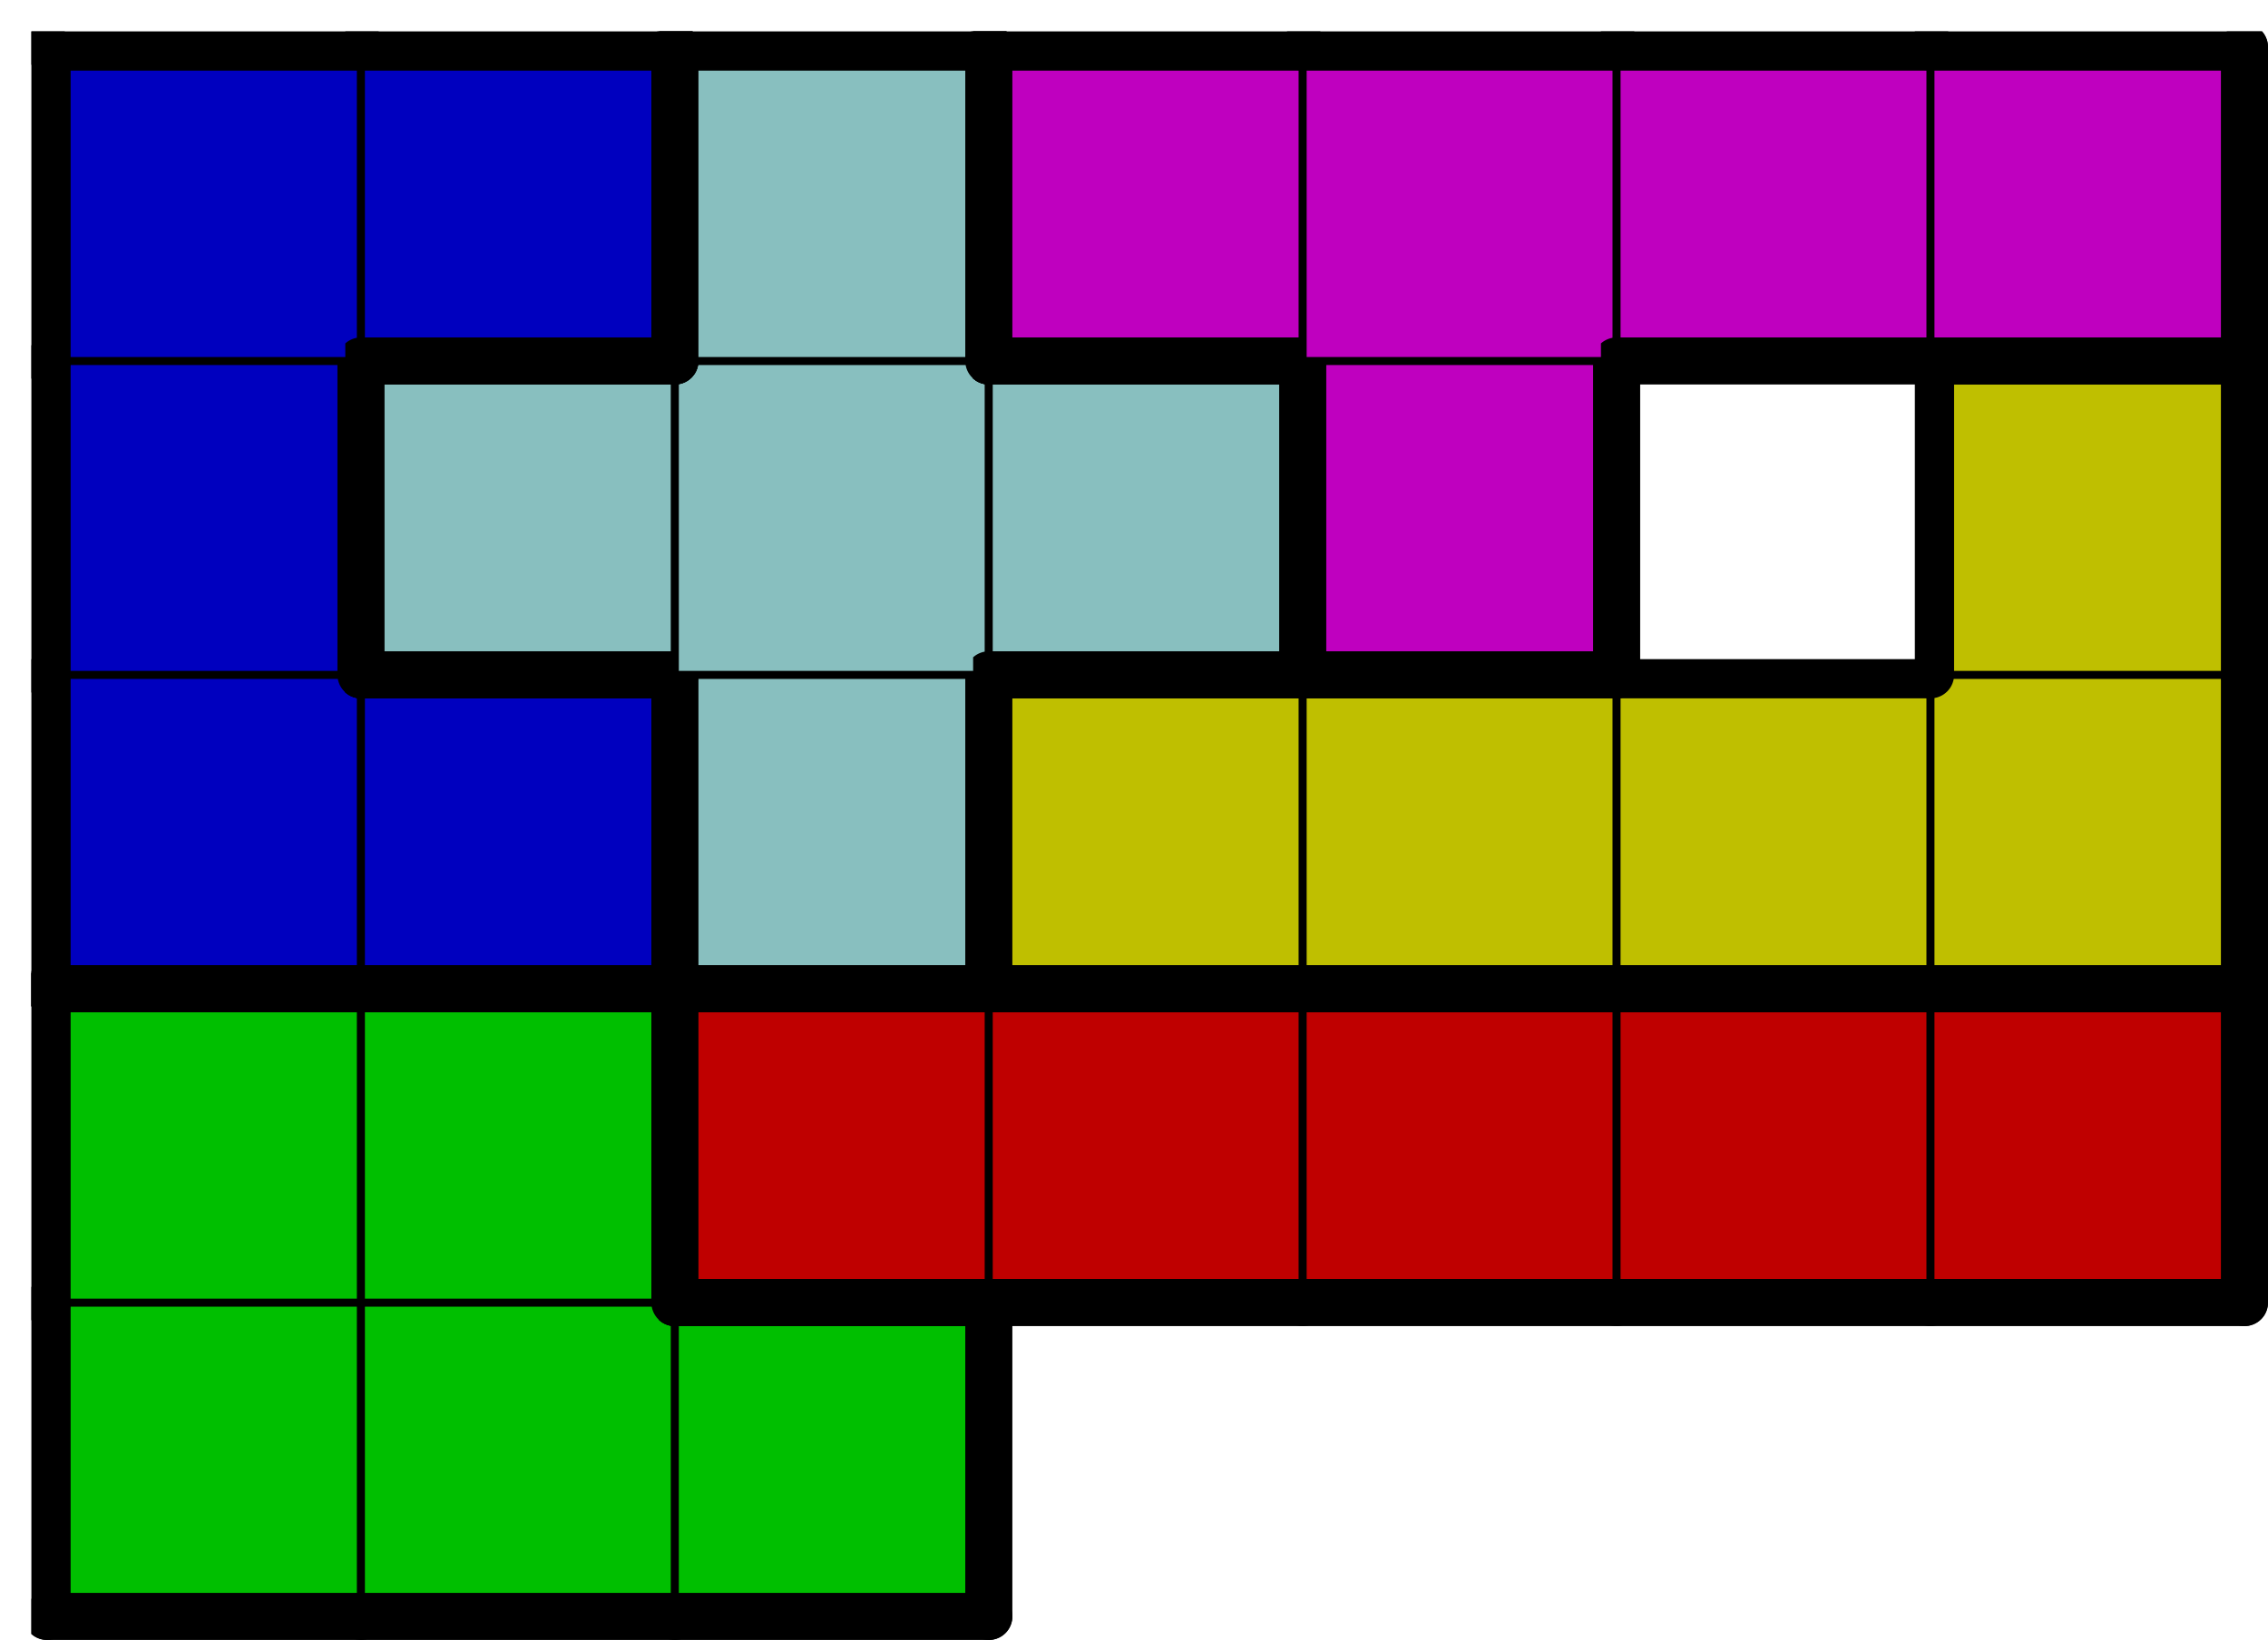 <svg version="1.1"
 xmlns="http://www.w3.org/2000/svg"
 xmlns:xlink="http://www.w3.org/1999/xlink" 
 width="289px" height="209px"
>

<!-- args used: -string 7 5 1 001 001 001 __ __ __ __ 001 001 000 000 000 000 000 002 002 011 003 003 003 003 002 011 011 011 004 __ 003 002 002 011 004 004 004 004 -scale 2  -->
<!--

Box for not set puzzle

-->
<symbol id="a9f40092-ea64-4651-94e3-5e8093ed67e6box_-2">
<path d="M21 1 L1 1 L1 21 L21 21 Z" stroke="gray" stroke-width=".5"  fill-opacity="0" />
</symbol>
<!--

thicker border lines for Box

-->
<symbol id="a9f40092-ea64-4651-94e3-5e8093ed67e6line_1">	<line x1="21" y1="1" x2="21" y2="1" style="stroke-linecap:round;stroke:black;stroke-width:3" />	</symbol>
<symbol id="a9f40092-ea64-4651-94e3-5e8093ed67e6line_2">	<line x1="21" y1="1" x2="21" y2="21" style="stroke-linecap:round;stroke:black;stroke-width:3" />	</symbol>
<symbol id="a9f40092-ea64-4651-94e3-5e8093ed67e6line_3">	<line x1="21" y1="21" x2="21" y2="21" style="stroke-linecap:round;stroke:black;stroke-width:3" />	</symbol>
<symbol id="a9f40092-ea64-4651-94e3-5e8093ed67e6line_4">	<line x1="21" y1="21" x2="21" y2="1" style="stroke-linecap:round;stroke:black;stroke-width:3" />	</symbol>
<symbol id="a9f40092-ea64-4651-94e3-5e8093ed67e6line_5">	<line x1="21" y1="1" x2="1" y2="1" style="stroke-linecap:round;stroke:black;stroke-width:3" />	</symbol>
<symbol id="a9f40092-ea64-4651-94e3-5e8093ed67e6line_6">	<line x1="1" y1="1" x2="1" y2="21" style="stroke-linecap:round;stroke:black;stroke-width:3" />	</symbol>
<symbol id="a9f40092-ea64-4651-94e3-5e8093ed67e6line_7">	<line x1="1" y1="21" x2="21" y2="21" style="stroke-linecap:round;stroke:black;stroke-width:3" />	</symbol>
<symbol id="a9f40092-ea64-4651-94e3-5e8093ed67e6line_8">	<line x1="1" y1="1" x2="1" y2="1" style="stroke-linecap:round;stroke:black;stroke-width:3" />	</symbol>
<symbol id="a9f40092-ea64-4651-94e3-5e8093ed67e6line_9">	<line x1="1" y1="1" x2="21" y2="1" style="stroke-linecap:round;stroke:black;stroke-width:3" />	</symbol>
<!--

real box definition

-->
<!--

Box_0 definition

-->
<symbol id="a9f40092-ea64-4651-94e3-5e8093ed67e6box_1">
<path d="M21 1 L1 1 L1 21 L21 21 Z" style="fill:#00BF00;stroke-width:.5;stroke:black" />
</symbol>
<!--

Box_2 definition

-->
<symbol id="a9f40092-ea64-4651-94e3-5e8093ed67e6box_0">
<path d="M21 1 L1 1 L1 21 L21 21 Z" style="fill:#BF0000;stroke-width:.5;stroke:black" />
</symbol>
<!--

Box_3 definition

-->
<symbol id="a9f40092-ea64-4651-94e3-5e8093ed67e6box_2">
<path d="M21 1 L1 1 L1 21 L21 21 Z" style="fill:#0000BF;stroke-width:.5;stroke:black" />
</symbol>
<!--

Box_4 definition

-->
<symbol id="a9f40092-ea64-4651-94e3-5e8093ed67e6box_11">
<path d="M21 1 L1 1 L1 21 L21 21 Z" style="fill:#88BFBF;stroke-width:.5;stroke:black" />
</symbol>
<!--

Box_5 definition

-->
<symbol id="a9f40092-ea64-4651-94e3-5e8093ed67e6box_3">
<path d="M21 1 L1 1 L1 21 L21 21 Z" style="fill:#BFBF00;stroke-width:.5;stroke:black" />
</symbol>
<!--

Box_6 definition

-->
<symbol id="a9f40092-ea64-4651-94e3-5e8093ed67e6box_4">
<path d="M21 1 L1 1 L1 21 L21 21 Z" style="fill:#BF00BF;stroke-width:.5;stroke:black" />
</symbol>


<g transform="scale(2.0) translate(2,2) " >

<use x="0" y="80" xlink:href="#origin" />
<!--

now we use the box and set it to xy position
we start to paint with boxes with y==0 first!
we define animation for a puzzle, based on puzzleNbr!

-->
<use x="0" y="80" xlink:href="#a9f40092-ea64-4651-94e3-5e8093ed67e6box_1" />
<use x="0" y="80" xlink:href="#a9f40092-ea64-4651-94e3-5e8093ed67e6line_6" />
<use x="0" y="80" xlink:href="#a9f40092-ea64-4651-94e3-5e8093ed67e6line_7" />
<use x="20" y="80" xlink:href="#a9f40092-ea64-4651-94e3-5e8093ed67e6box_1" />
<use x="20" y="80" xlink:href="#a9f40092-ea64-4651-94e3-5e8093ed67e6line_7" />
<use x="40" y="80" xlink:href="#a9f40092-ea64-4651-94e3-5e8093ed67e6box_1" />
<use x="40" y="80" xlink:href="#a9f40092-ea64-4651-94e3-5e8093ed67e6line_4" />
<use x="40" y="80" xlink:href="#a9f40092-ea64-4651-94e3-5e8093ed67e6line_5" />
<use x="40" y="80" xlink:href="#a9f40092-ea64-4651-94e3-5e8093ed67e6line_7" />
<use x="0" y="60" xlink:href="#a9f40092-ea64-4651-94e3-5e8093ed67e6box_1" />
<use x="0" y="60" xlink:href="#a9f40092-ea64-4651-94e3-5e8093ed67e6line_5" />
<use x="0" y="60" xlink:href="#a9f40092-ea64-4651-94e3-5e8093ed67e6line_6" />
<use x="20" y="60" xlink:href="#a9f40092-ea64-4651-94e3-5e8093ed67e6box_1" />
<use x="20" y="60" xlink:href="#a9f40092-ea64-4651-94e3-5e8093ed67e6line_4" />
<use x="20" y="60" xlink:href="#a9f40092-ea64-4651-94e3-5e8093ed67e6line_5" />
<use x="40" y="60" xlink:href="#a9f40092-ea64-4651-94e3-5e8093ed67e6box_0" />
<use x="40" y="60" xlink:href="#a9f40092-ea64-4651-94e3-5e8093ed67e6line_5" />
<use x="40" y="60" xlink:href="#a9f40092-ea64-4651-94e3-5e8093ed67e6line_6" />
<use x="40" y="60" xlink:href="#a9f40092-ea64-4651-94e3-5e8093ed67e6line_7" />
<use x="60" y="60" xlink:href="#a9f40092-ea64-4651-94e3-5e8093ed67e6box_0" />
<use x="60" y="60" xlink:href="#a9f40092-ea64-4651-94e3-5e8093ed67e6line_5" />
<use x="60" y="60" xlink:href="#a9f40092-ea64-4651-94e3-5e8093ed67e6line_7" />
<use x="80" y="60" xlink:href="#a9f40092-ea64-4651-94e3-5e8093ed67e6box_0" />
<use x="80" y="60" xlink:href="#a9f40092-ea64-4651-94e3-5e8093ed67e6line_5" />
<use x="80" y="60" xlink:href="#a9f40092-ea64-4651-94e3-5e8093ed67e6line_7" />
<use x="100" y="60" xlink:href="#a9f40092-ea64-4651-94e3-5e8093ed67e6box_0" />
<use x="100" y="60" xlink:href="#a9f40092-ea64-4651-94e3-5e8093ed67e6line_5" />
<use x="100" y="60" xlink:href="#a9f40092-ea64-4651-94e3-5e8093ed67e6line_7" />
<use x="120" y="60" xlink:href="#a9f40092-ea64-4651-94e3-5e8093ed67e6box_0" />
<use x="120" y="60" xlink:href="#a9f40092-ea64-4651-94e3-5e8093ed67e6line_4" />
<use x="120" y="60" xlink:href="#a9f40092-ea64-4651-94e3-5e8093ed67e6line_5" />
<use x="120" y="60" xlink:href="#a9f40092-ea64-4651-94e3-5e8093ed67e6line_7" />
<use x="0" y="40" xlink:href="#a9f40092-ea64-4651-94e3-5e8093ed67e6box_2" />
<use x="0" y="40" xlink:href="#a9f40092-ea64-4651-94e3-5e8093ed67e6line_6" />
<use x="0" y="40" xlink:href="#a9f40092-ea64-4651-94e3-5e8093ed67e6line_7" />
<use x="20" y="40" xlink:href="#a9f40092-ea64-4651-94e3-5e8093ed67e6box_2" />
<use x="20" y="40" xlink:href="#a9f40092-ea64-4651-94e3-5e8093ed67e6line_4" />
<use x="20" y="40" xlink:href="#a9f40092-ea64-4651-94e3-5e8093ed67e6line_5" />
<use x="20" y="40" xlink:href="#a9f40092-ea64-4651-94e3-5e8093ed67e6line_7" />
<use x="40" y="40" xlink:href="#a9f40092-ea64-4651-94e3-5e8093ed67e6box_11" />
<use x="40" y="40" xlink:href="#a9f40092-ea64-4651-94e3-5e8093ed67e6line_4" />
<use x="40" y="40" xlink:href="#a9f40092-ea64-4651-94e3-5e8093ed67e6line_6" />
<use x="40" y="40" xlink:href="#a9f40092-ea64-4651-94e3-5e8093ed67e6line_7" />
<use x="60" y="40" xlink:href="#a9f40092-ea64-4651-94e3-5e8093ed67e6box_3" />
<use x="60" y="40" xlink:href="#a9f40092-ea64-4651-94e3-5e8093ed67e6line_5" />
<use x="60" y="40" xlink:href="#a9f40092-ea64-4651-94e3-5e8093ed67e6line_6" />
<use x="60" y="40" xlink:href="#a9f40092-ea64-4651-94e3-5e8093ed67e6line_7" />
<use x="80" y="40" xlink:href="#a9f40092-ea64-4651-94e3-5e8093ed67e6box_3" />
<use x="80" y="40" xlink:href="#a9f40092-ea64-4651-94e3-5e8093ed67e6line_5" />
<use x="80" y="40" xlink:href="#a9f40092-ea64-4651-94e3-5e8093ed67e6line_7" />
<use x="100" y="40" xlink:href="#a9f40092-ea64-4651-94e3-5e8093ed67e6box_3" />
<use x="100" y="40" xlink:href="#a9f40092-ea64-4651-94e3-5e8093ed67e6line_5" />
<use x="100" y="40" xlink:href="#a9f40092-ea64-4651-94e3-5e8093ed67e6line_7" />
<use x="120" y="40" xlink:href="#a9f40092-ea64-4651-94e3-5e8093ed67e6box_3" />
<use x="120" y="40" xlink:href="#a9f40092-ea64-4651-94e3-5e8093ed67e6line_4" />
<use x="120" y="40" xlink:href="#a9f40092-ea64-4651-94e3-5e8093ed67e6line_7" />
<use x="0" y="20" xlink:href="#a9f40092-ea64-4651-94e3-5e8093ed67e6box_2" />
<use x="0" y="20" xlink:href="#a9f40092-ea64-4651-94e3-5e8093ed67e6line_4" />
<use x="0" y="20" xlink:href="#a9f40092-ea64-4651-94e3-5e8093ed67e6line_6" />
<use x="20" y="20" xlink:href="#a9f40092-ea64-4651-94e3-5e8093ed67e6box_11" />
<use x="20" y="20" xlink:href="#a9f40092-ea64-4651-94e3-5e8093ed67e6line_5" />
<use x="20" y="20" xlink:href="#a9f40092-ea64-4651-94e3-5e8093ed67e6line_6" />
<use x="20" y="20" xlink:href="#a9f40092-ea64-4651-94e3-5e8093ed67e6line_7" />
<use x="40" y="20" xlink:href="#a9f40092-ea64-4651-94e3-5e8093ed67e6box_11" />
<use x="60" y="20" xlink:href="#a9f40092-ea64-4651-94e3-5e8093ed67e6box_11" />
<use x="60" y="20" xlink:href="#a9f40092-ea64-4651-94e3-5e8093ed67e6line_4" />
<use x="60" y="20" xlink:href="#a9f40092-ea64-4651-94e3-5e8093ed67e6line_5" />
<use x="60" y="20" xlink:href="#a9f40092-ea64-4651-94e3-5e8093ed67e6line_7" />
<use x="80" y="20" xlink:href="#a9f40092-ea64-4651-94e3-5e8093ed67e6box_4" />
<use x="80" y="20" xlink:href="#a9f40092-ea64-4651-94e3-5e8093ed67e6line_4" />
<use x="80" y="20" xlink:href="#a9f40092-ea64-4651-94e3-5e8093ed67e6line_6" />
<use x="80" y="20" xlink:href="#a9f40092-ea64-4651-94e3-5e8093ed67e6line_7" />
<use x="120" y="20" xlink:href="#a9f40092-ea64-4651-94e3-5e8093ed67e6box_3" />
<use x="120" y="20" xlink:href="#a9f40092-ea64-4651-94e3-5e8093ed67e6line_4" />
<use x="120" y="20" xlink:href="#a9f40092-ea64-4651-94e3-5e8093ed67e6line_5" />
<use x="120" y="20" xlink:href="#a9f40092-ea64-4651-94e3-5e8093ed67e6line_6" />
<use x="0" y="0" xlink:href="#a9f40092-ea64-4651-94e3-5e8093ed67e6box_2" />
<use x="0" y="0" xlink:href="#a9f40092-ea64-4651-94e3-5e8093ed67e6line_5" />
<use x="0" y="0" xlink:href="#a9f40092-ea64-4651-94e3-5e8093ed67e6line_6" />
<use x="20" y="0" xlink:href="#a9f40092-ea64-4651-94e3-5e8093ed67e6box_2" />
<use x="20" y="0" xlink:href="#a9f40092-ea64-4651-94e3-5e8093ed67e6line_4" />
<use x="20" y="0" xlink:href="#a9f40092-ea64-4651-94e3-5e8093ed67e6line_5" />
<use x="20" y="0" xlink:href="#a9f40092-ea64-4651-94e3-5e8093ed67e6line_7" />
<use x="40" y="0" xlink:href="#a9f40092-ea64-4651-94e3-5e8093ed67e6box_11" />
<use x="40" y="0" xlink:href="#a9f40092-ea64-4651-94e3-5e8093ed67e6line_4" />
<use x="40" y="0" xlink:href="#a9f40092-ea64-4651-94e3-5e8093ed67e6line_5" />
<use x="40" y="0" xlink:href="#a9f40092-ea64-4651-94e3-5e8093ed67e6line_6" />
<use x="60" y="0" xlink:href="#a9f40092-ea64-4651-94e3-5e8093ed67e6box_4" />
<use x="60" y="0" xlink:href="#a9f40092-ea64-4651-94e3-5e8093ed67e6line_5" />
<use x="60" y="0" xlink:href="#a9f40092-ea64-4651-94e3-5e8093ed67e6line_6" />
<use x="60" y="0" xlink:href="#a9f40092-ea64-4651-94e3-5e8093ed67e6line_7" />
<use x="80" y="0" xlink:href="#a9f40092-ea64-4651-94e3-5e8093ed67e6box_4" />
<use x="80" y="0" xlink:href="#a9f40092-ea64-4651-94e3-5e8093ed67e6line_5" />
<use x="100" y="0" xlink:href="#a9f40092-ea64-4651-94e3-5e8093ed67e6box_4" />
<use x="100" y="0" xlink:href="#a9f40092-ea64-4651-94e3-5e8093ed67e6line_5" />
<use x="100" y="0" xlink:href="#a9f40092-ea64-4651-94e3-5e8093ed67e6line_7" />
<use x="120" y="0" xlink:href="#a9f40092-ea64-4651-94e3-5e8093ed67e6box_4" />
<use x="120" y="0" xlink:href="#a9f40092-ea64-4651-94e3-5e8093ed67e6line_4" />
<use x="120" y="0" xlink:href="#a9f40092-ea64-4651-94e3-5e8093ed67e6line_5" />
<use x="120" y="0" xlink:href="#a9f40092-ea64-4651-94e3-5e8093ed67e6line_7" />

</g>
<g transform="scale(2.0) translate(2,2) " >

</g>
</svg>

